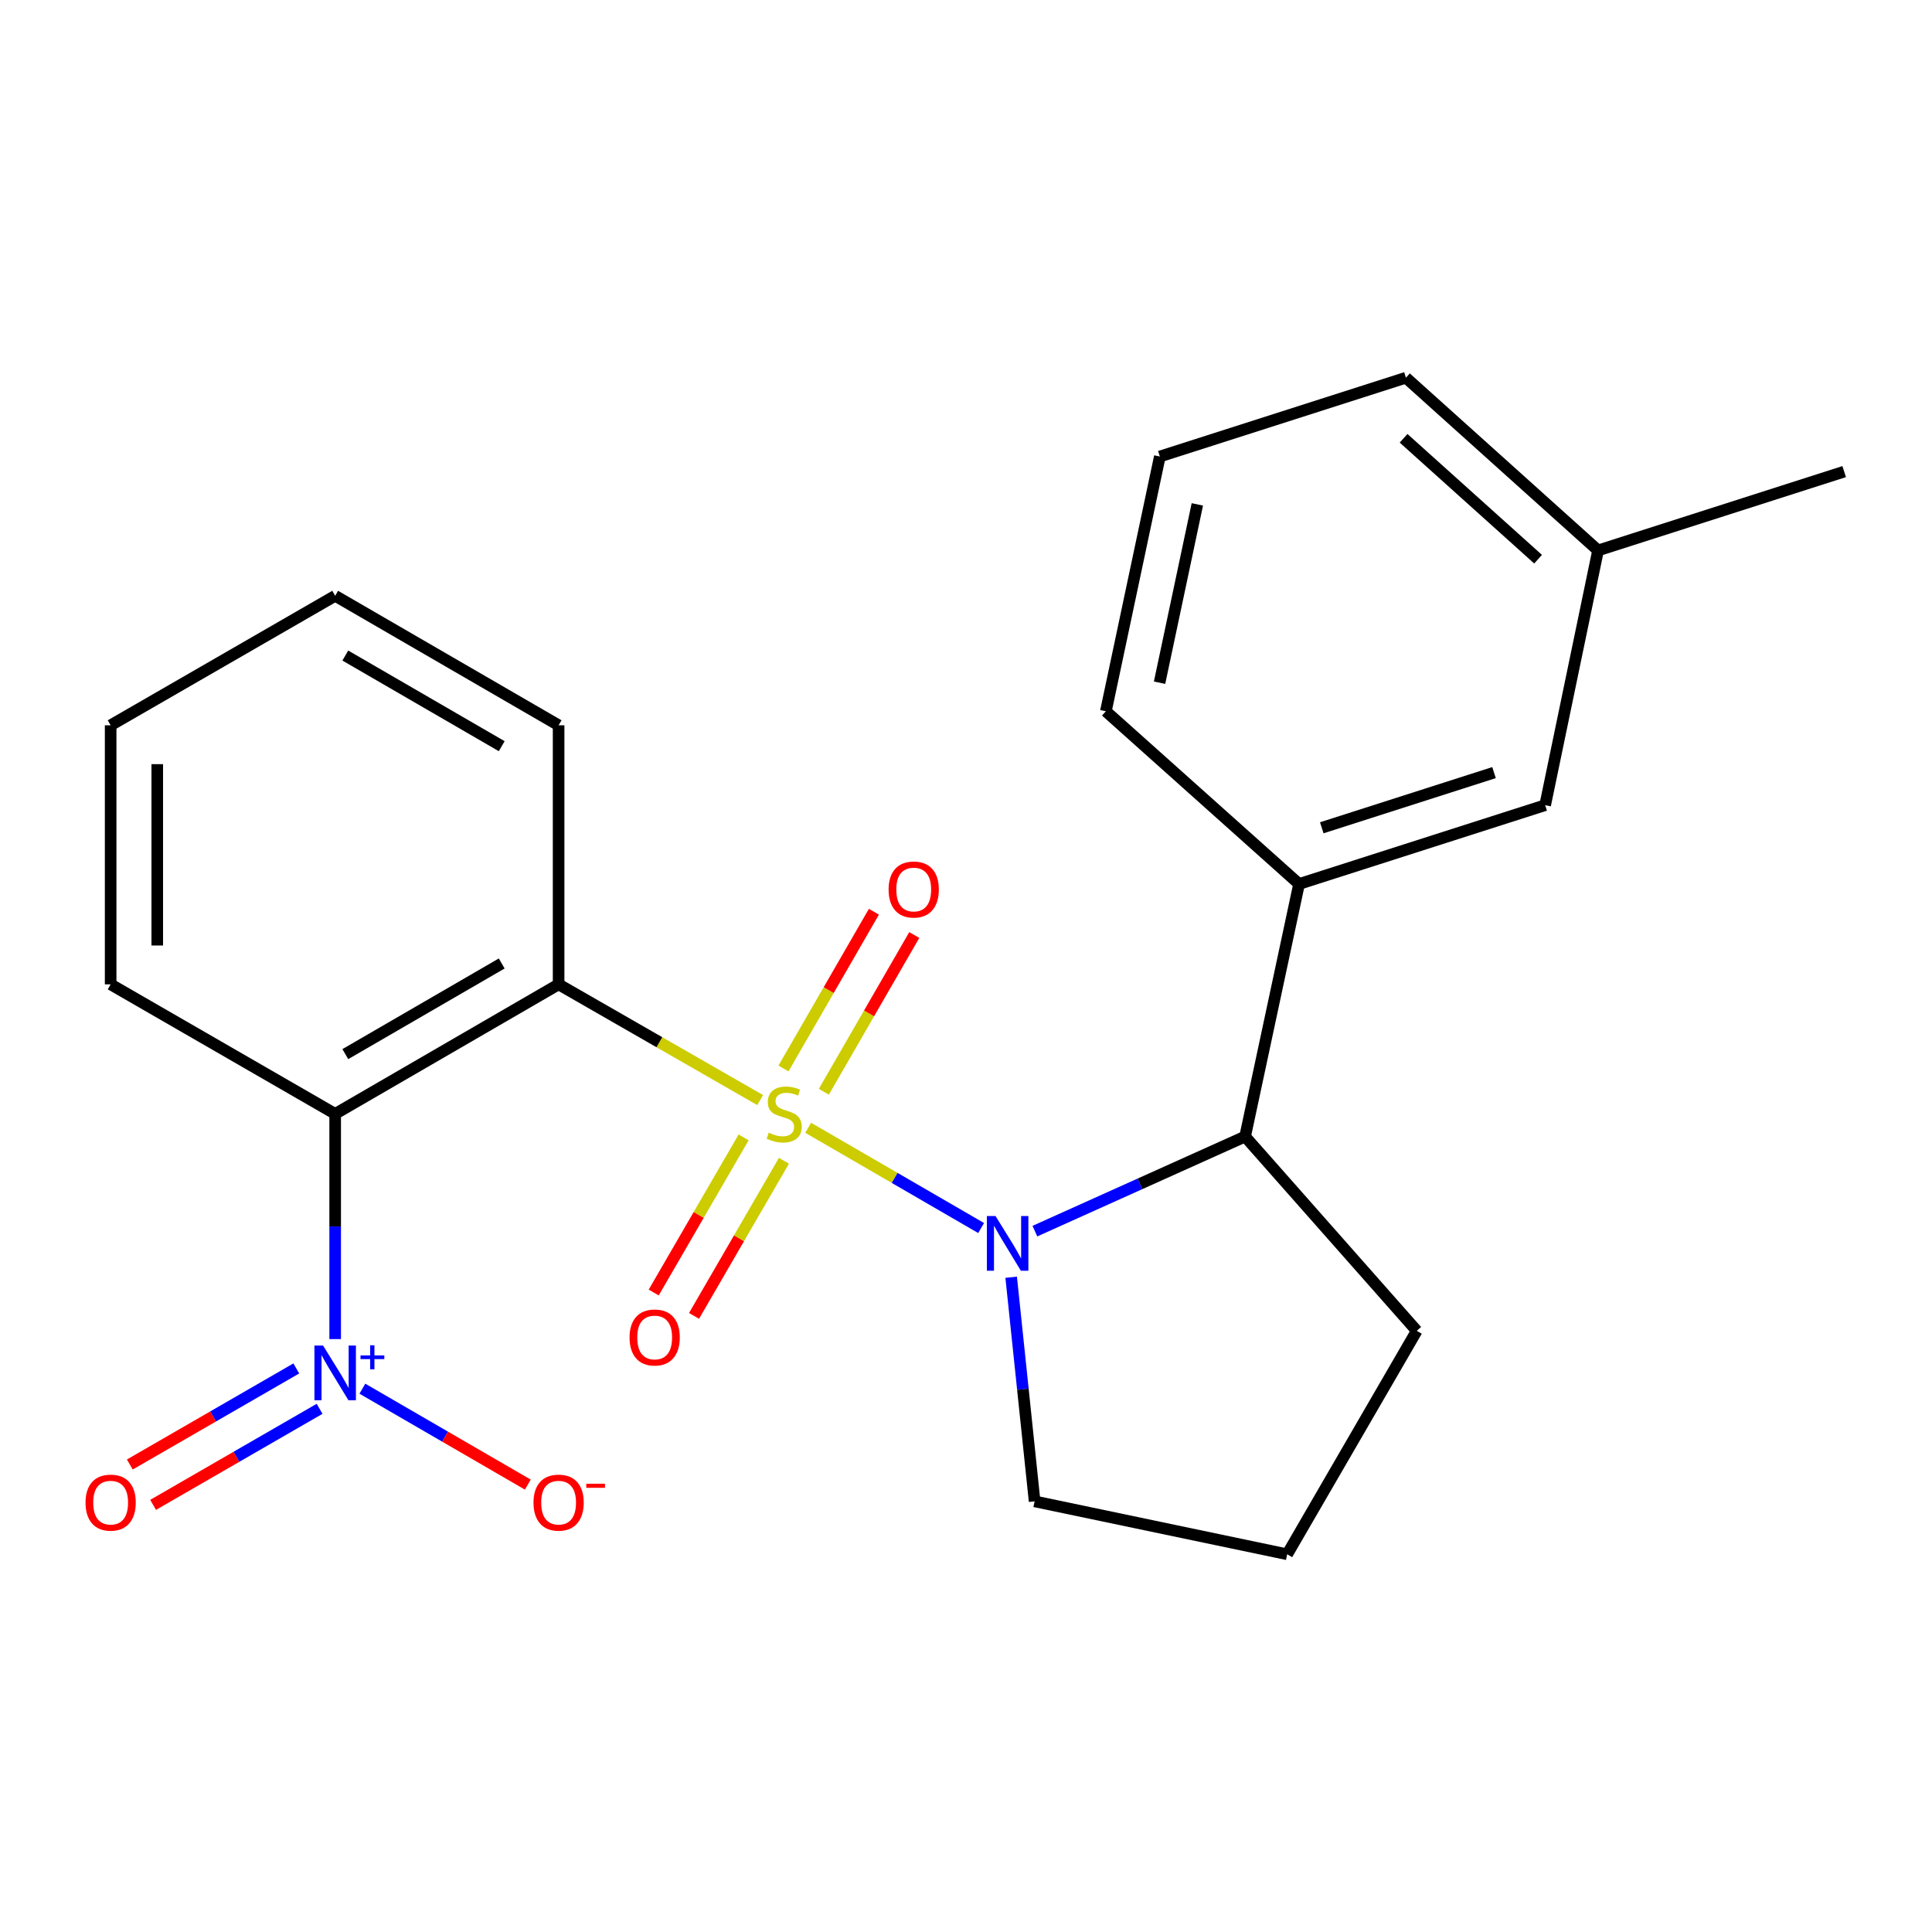 <?xml version='1.0' encoding='iso-8859-1'?>
<svg version='1.1' baseProfile='full'
              xmlns='http://www.w3.org/2000/svg'
                      xmlns:rdkit='http://www.rdkit.org/xml'
                      xmlns:xlink='http://www.w3.org/1999/xlink'
                  xml:space='preserve'
width='1000px' height='1000px' viewBox='0 0 1000 1000'>
<!-- END OF HEADER -->
<rect style='opacity:1.0;fill:#FFFFFF;stroke:none' width='1000' height='1000' x='0' y='0'> </rect>
<path class='bond-0' d='M 418.32,583.743 L 463.073,609.685' style='fill:none;fill-rule:evenodd;stroke:#CCCC00;stroke-width:6px;stroke-linecap:butt;stroke-linejoin:miter;stroke-opacity:1' />
<path class='bond-0' d='M 463.073,609.685 L 507.826,635.627' style='fill:none;fill-rule:evenodd;stroke:#0000FF;stroke-width:6px;stroke-linecap:butt;stroke-linejoin:miter;stroke-opacity:1' />
<path class='bond-1' d='M 393.452,569.396 L 341.294,539.449' style='fill:none;fill-rule:evenodd;stroke:#CCCC00;stroke-width:6px;stroke-linecap:butt;stroke-linejoin:miter;stroke-opacity:1' />
<path class='bond-1' d='M 341.294,539.449 L 289.135,509.502' style='fill:none;fill-rule:evenodd;stroke:#000000;stroke-width:6px;stroke-linecap:butt;stroke-linejoin:miter;stroke-opacity:1' />
<path class='bond-6' d='M 384.9,588.715 L 361.628,628.861' style='fill:none;fill-rule:evenodd;stroke:#CCCC00;stroke-width:6px;stroke-linecap:butt;stroke-linejoin:miter;stroke-opacity:1' />
<path class='bond-6' d='M 361.628,628.861 L 338.356,669.008' style='fill:none;fill-rule:evenodd;stroke:#FF0000;stroke-width:6px;stroke-linecap:butt;stroke-linejoin:miter;stroke-opacity:1' />
<path class='bond-6' d='M 405.771,600.813 L 382.499,640.96' style='fill:none;fill-rule:evenodd;stroke:#CCCC00;stroke-width:6px;stroke-linecap:butt;stroke-linejoin:miter;stroke-opacity:1' />
<path class='bond-6' d='M 382.499,640.96 L 359.227,681.107' style='fill:none;fill-rule:evenodd;stroke:#FF0000;stroke-width:6px;stroke-linecap:butt;stroke-linejoin:miter;stroke-opacity:1' />
<path class='bond-7' d='M 426.427,565.095 L 449.827,524.53' style='fill:none;fill-rule:evenodd;stroke:#CCCC00;stroke-width:6px;stroke-linecap:butt;stroke-linejoin:miter;stroke-opacity:1' />
<path class='bond-7' d='M 449.827,524.53 L 473.228,483.966' style='fill:none;fill-rule:evenodd;stroke:#FF0000;stroke-width:6px;stroke-linecap:butt;stroke-linejoin:miter;stroke-opacity:1' />
<path class='bond-7' d='M 405.53,553.041 L 428.93,512.476' style='fill:none;fill-rule:evenodd;stroke:#CCCC00;stroke-width:6px;stroke-linecap:butt;stroke-linejoin:miter;stroke-opacity:1' />
<path class='bond-7' d='M 428.93,512.476 L 452.331,471.911' style='fill:none;fill-rule:evenodd;stroke:#FF0000;stroke-width:6px;stroke-linecap:butt;stroke-linejoin:miter;stroke-opacity:1' />
<path class='bond-4' d='M 535.659,637.232 L 590.061,612.751' style='fill:none;fill-rule:evenodd;stroke:#0000FF;stroke-width:6px;stroke-linecap:butt;stroke-linejoin:miter;stroke-opacity:1' />
<path class='bond-4' d='M 590.061,612.751 L 644.464,588.269' style='fill:none;fill-rule:evenodd;stroke:#000000;stroke-width:6px;stroke-linecap:butt;stroke-linejoin:miter;stroke-opacity:1' />
<path class='bond-11' d='M 523.381,661.098 L 529.448,719.098' style='fill:none;fill-rule:evenodd;stroke:#0000FF;stroke-width:6px;stroke-linecap:butt;stroke-linejoin:miter;stroke-opacity:1' />
<path class='bond-11' d='M 529.448,719.098 L 535.514,777.098' style='fill:none;fill-rule:evenodd;stroke:#000000;stroke-width:6px;stroke-linecap:butt;stroke-linejoin:miter;stroke-opacity:1' />
<path class='bond-2' d='M 289.135,509.502 L 173.484,576.542' style='fill:none;fill-rule:evenodd;stroke:#000000;stroke-width:6px;stroke-linecap:butt;stroke-linejoin:miter;stroke-opacity:1' />
<path class='bond-2' d='M 259.689,498.687 L 178.733,545.615' style='fill:none;fill-rule:evenodd;stroke:#000000;stroke-width:6px;stroke-linecap:butt;stroke-linejoin:miter;stroke-opacity:1' />
<path class='bond-12' d='M 289.135,509.502 L 289.135,375.41' style='fill:none;fill-rule:evenodd;stroke:#000000;stroke-width:6px;stroke-linecap:butt;stroke-linejoin:miter;stroke-opacity:1' />
<path class='bond-3' d='M 173.484,576.542 L 173.484,634.826' style='fill:none;fill-rule:evenodd;stroke:#000000;stroke-width:6px;stroke-linecap:butt;stroke-linejoin:miter;stroke-opacity:1' />
<path class='bond-3' d='M 173.484,634.826 L 173.484,693.109' style='fill:none;fill-rule:evenodd;stroke:#0000FF;stroke-width:6px;stroke-linecap:butt;stroke-linejoin:miter;stroke-opacity:1' />
<path class='bond-13' d='M 173.484,576.542 L 57.271,509.502' style='fill:none;fill-rule:evenodd;stroke:#000000;stroke-width:6px;stroke-linecap:butt;stroke-linejoin:miter;stroke-opacity:1' />
<path class='bond-8' d='M 187.566,718.786 L 230.383,743.611' style='fill:none;fill-rule:evenodd;stroke:#0000FF;stroke-width:6px;stroke-linecap:butt;stroke-linejoin:miter;stroke-opacity:1' />
<path class='bond-8' d='M 230.383,743.611 L 273.2,768.435' style='fill:none;fill-rule:evenodd;stroke:#FF0000;stroke-width:6px;stroke-linecap:butt;stroke-linejoin:miter;stroke-opacity:1' />
<path class='bond-9' d='M 153.362,708.305 L 110.276,733.165' style='fill:none;fill-rule:evenodd;stroke:#0000FF;stroke-width:6px;stroke-linecap:butt;stroke-linejoin:miter;stroke-opacity:1' />
<path class='bond-9' d='M 110.276,733.165 L 67.19,758.025' style='fill:none;fill-rule:evenodd;stroke:#FF0000;stroke-width:6px;stroke-linecap:butt;stroke-linejoin:miter;stroke-opacity:1' />
<path class='bond-9' d='M 165.418,729.201 L 122.332,754.061' style='fill:none;fill-rule:evenodd;stroke:#0000FF;stroke-width:6px;stroke-linecap:butt;stroke-linejoin:miter;stroke-opacity:1' />
<path class='bond-9' d='M 122.332,754.061 L 79.246,778.921' style='fill:none;fill-rule:evenodd;stroke:#FF0000;stroke-width:6px;stroke-linecap:butt;stroke-linejoin:miter;stroke-opacity:1' />
<path class='bond-5' d='M 644.464,588.269 L 672.395,457.554' style='fill:none;fill-rule:evenodd;stroke:#000000;stroke-width:6px;stroke-linecap:butt;stroke-linejoin:miter;stroke-opacity:1' />
<path class='bond-15' d='M 644.464,588.269 L 733.309,688.829' style='fill:none;fill-rule:evenodd;stroke:#000000;stroke-width:6px;stroke-linecap:butt;stroke-linejoin:miter;stroke-opacity:1' />
<path class='bond-10' d='M 672.395,457.554 L 799.773,416.757' style='fill:none;fill-rule:evenodd;stroke:#000000;stroke-width:6px;stroke-linecap:butt;stroke-linejoin:miter;stroke-opacity:1' />
<path class='bond-10' d='M 684.143,428.46 L 773.307,399.901' style='fill:none;fill-rule:evenodd;stroke:#000000;stroke-width:6px;stroke-linecap:butt;stroke-linejoin:miter;stroke-opacity:1' />
<path class='bond-16' d='M 672.395,457.554 L 572.398,368.146' style='fill:none;fill-rule:evenodd;stroke:#000000;stroke-width:6px;stroke-linecap:butt;stroke-linejoin:miter;stroke-opacity:1' />
<path class='bond-14' d='M 799.773,416.757 L 827.154,284.902' style='fill:none;fill-rule:evenodd;stroke:#000000;stroke-width:6px;stroke-linecap:butt;stroke-linejoin:miter;stroke-opacity:1' />
<path class='bond-17' d='M 535.514,777.098 L 666.243,804.493' style='fill:none;fill-rule:evenodd;stroke:#000000;stroke-width:6px;stroke-linecap:butt;stroke-linejoin:miter;stroke-opacity:1' />
<path class='bond-21' d='M 289.135,375.41 L 173.484,308.384' style='fill:none;fill-rule:evenodd;stroke:#000000;stroke-width:6px;stroke-linecap:butt;stroke-linejoin:miter;stroke-opacity:1' />
<path class='bond-21' d='M 259.691,386.228 L 178.735,339.31' style='fill:none;fill-rule:evenodd;stroke:#000000;stroke-width:6px;stroke-linecap:butt;stroke-linejoin:miter;stroke-opacity:1' />
<path class='bond-24' d='M 57.271,509.502 L 57.271,375.41' style='fill:none;fill-rule:evenodd;stroke:#000000;stroke-width:6px;stroke-linecap:butt;stroke-linejoin:miter;stroke-opacity:1' />
<path class='bond-24' d='M 81.395,489.389 L 81.395,395.524' style='fill:none;fill-rule:evenodd;stroke:#000000;stroke-width:6px;stroke-linecap:butt;stroke-linejoin:miter;stroke-opacity:1' />
<path class='bond-20' d='M 827.154,284.902 L 954.545,244.105' style='fill:none;fill-rule:evenodd;stroke:#000000;stroke-width:6px;stroke-linecap:butt;stroke-linejoin:miter;stroke-opacity:1' />
<path class='bond-25' d='M 827.154,284.902 L 727.707,195.507' style='fill:none;fill-rule:evenodd;stroke:#000000;stroke-width:6px;stroke-linecap:butt;stroke-linejoin:miter;stroke-opacity:1' />
<path class='bond-25' d='M 796.109,289.434 L 726.496,226.858' style='fill:none;fill-rule:evenodd;stroke:#000000;stroke-width:6px;stroke-linecap:butt;stroke-linejoin:miter;stroke-opacity:1' />
<path class='bond-23' d='M 733.309,688.829 L 666.243,804.493' style='fill:none;fill-rule:evenodd;stroke:#000000;stroke-width:6px;stroke-linecap:butt;stroke-linejoin:miter;stroke-opacity:1' />
<path class='bond-18' d='M 572.398,368.146 L 600.329,236.291' style='fill:none;fill-rule:evenodd;stroke:#000000;stroke-width:6px;stroke-linecap:butt;stroke-linejoin:miter;stroke-opacity:1' />
<path class='bond-18' d='M 600.189,353.367 L 619.74,261.069' style='fill:none;fill-rule:evenodd;stroke:#000000;stroke-width:6px;stroke-linecap:butt;stroke-linejoin:miter;stroke-opacity:1' />
<path class='bond-19' d='M 600.329,236.291 L 727.707,195.507' style='fill:none;fill-rule:evenodd;stroke:#000000;stroke-width:6px;stroke-linecap:butt;stroke-linejoin:miter;stroke-opacity:1' />
<path class='bond-22' d='M 173.484,308.384 L 57.271,375.41' style='fill:none;fill-rule:evenodd;stroke:#000000;stroke-width:6px;stroke-linecap:butt;stroke-linejoin:miter;stroke-opacity:1' />
<path  class='atom-0' d='M 397.898 586.262
Q 398.218 586.382, 399.538 586.942
Q 400.858 587.502, 402.298 587.862
Q 403.778 588.182, 405.218 588.182
Q 407.898 588.182, 409.458 586.902
Q 411.018 585.582, 411.018 583.302
Q 411.018 581.742, 410.218 580.782
Q 409.458 579.822, 408.258 579.302
Q 407.058 578.782, 405.058 578.182
Q 402.538 577.422, 401.018 576.702
Q 399.538 575.982, 398.458 574.462
Q 397.418 572.942, 397.418 570.382
Q 397.418 566.822, 399.818 564.622
Q 402.258 562.422, 407.058 562.422
Q 410.338 562.422, 414.058 563.982
L 413.138 567.062
Q 409.738 565.662, 407.178 565.662
Q 404.418 565.662, 402.898 566.822
Q 401.378 567.942, 401.418 569.902
Q 401.418 571.422, 402.178 572.342
Q 402.978 573.262, 404.098 573.782
Q 405.258 574.302, 407.178 574.902
Q 409.738 575.702, 411.258 576.502
Q 412.778 577.302, 413.858 578.942
Q 414.978 580.542, 414.978 583.302
Q 414.978 587.222, 412.338 589.342
Q 409.738 591.422, 405.378 591.422
Q 402.858 591.422, 400.938 590.862
Q 399.058 590.342, 396.818 589.422
L 397.898 586.262
' fill='#CCCC00'/>
<path  class='atom-1' d='M 515.289 629.422
L 524.569 644.422
Q 525.489 645.902, 526.969 648.582
Q 528.449 651.262, 528.529 651.422
L 528.529 629.422
L 532.289 629.422
L 532.289 657.742
L 528.409 657.742
L 518.449 641.342
Q 517.289 639.422, 516.049 637.222
Q 514.849 635.022, 514.489 634.342
L 514.489 657.742
L 510.809 657.742
L 510.809 629.422
L 515.289 629.422
' fill='#0000FF'/>
<path  class='atom-4' d='M 167.224 696.461
L 176.504 711.461
Q 177.424 712.941, 178.904 715.621
Q 180.384 718.301, 180.464 718.461
L 180.464 696.461
L 184.224 696.461
L 184.224 724.781
L 180.344 724.781
L 170.384 708.381
Q 169.224 706.461, 167.984 704.261
Q 166.784 702.061, 166.424 701.381
L 166.424 724.781
L 162.744 724.781
L 162.744 696.461
L 167.224 696.461
' fill='#0000FF'/>
<path  class='atom-4' d='M 186.6 701.566
L 191.59 701.566
L 191.59 696.312
L 193.808 696.312
L 193.808 701.566
L 198.929 701.566
L 198.929 703.467
L 193.808 703.467
L 193.808 708.747
L 191.59 708.747
L 191.59 703.467
L 186.6 703.467
L 186.6 701.566
' fill='#0000FF'/>
<path  class='atom-7' d='M 325.859 692.273
Q 325.859 685.473, 329.219 681.673
Q 332.579 677.873, 338.859 677.873
Q 345.139 677.873, 348.499 681.673
Q 351.859 685.473, 351.859 692.273
Q 351.859 699.153, 348.459 703.073
Q 345.059 706.953, 338.859 706.953
Q 332.619 706.953, 329.219 703.073
Q 325.859 699.193, 325.859 692.273
M 338.859 703.753
Q 343.179 703.753, 345.499 700.873
Q 347.859 697.953, 347.859 692.273
Q 347.859 686.713, 345.499 683.913
Q 343.179 681.073, 338.859 681.073
Q 334.539 681.073, 332.179 683.873
Q 329.859 686.673, 329.859 692.273
Q 329.859 697.993, 332.179 700.873
Q 334.539 703.753, 338.859 703.753
' fill='#FF0000'/>
<path  class='atom-8' d='M 459.938 460.408
Q 459.938 453.608, 463.298 449.808
Q 466.658 446.008, 472.938 446.008
Q 479.218 446.008, 482.578 449.808
Q 485.938 453.608, 485.938 460.408
Q 485.938 467.288, 482.538 471.208
Q 479.138 475.088, 472.938 475.088
Q 466.698 475.088, 463.298 471.208
Q 459.938 467.328, 459.938 460.408
M 472.938 471.888
Q 477.258 471.888, 479.578 469.008
Q 481.938 466.088, 481.938 460.408
Q 481.938 454.848, 479.578 452.048
Q 477.258 449.208, 472.938 449.208
Q 468.618 449.208, 466.258 452.008
Q 463.938 454.808, 463.938 460.408
Q 463.938 466.128, 466.258 469.008
Q 468.618 471.888, 472.938 471.888
' fill='#FF0000'/>
<path  class='atom-9' d='M 276.135 777.754
Q 276.135 770.954, 279.495 767.154
Q 282.855 763.354, 289.135 763.354
Q 295.415 763.354, 298.775 767.154
Q 302.135 770.954, 302.135 777.754
Q 302.135 784.634, 298.735 788.554
Q 295.335 792.434, 289.135 792.434
Q 282.895 792.434, 279.495 788.554
Q 276.135 784.674, 276.135 777.754
M 289.135 789.234
Q 293.455 789.234, 295.775 786.354
Q 298.135 783.434, 298.135 777.754
Q 298.135 772.194, 295.775 769.394
Q 293.455 766.554, 289.135 766.554
Q 284.815 766.554, 282.455 769.354
Q 280.135 772.154, 280.135 777.754
Q 280.135 783.474, 282.455 786.354
Q 284.815 789.234, 289.135 789.234
' fill='#FF0000'/>
<path  class='atom-9' d='M 303.455 767.977
L 313.144 767.977
L 313.144 770.089
L 303.455 770.089
L 303.455 767.977
' fill='#FF0000'/>
<path  class='atom-10' d='M 44.271 777.754
Q 44.271 770.954, 47.631 767.154
Q 50.991 763.354, 57.271 763.354
Q 63.551 763.354, 66.911 767.154
Q 70.271 770.954, 70.271 777.754
Q 70.271 784.634, 66.871 788.554
Q 63.471 792.434, 57.271 792.434
Q 51.031 792.434, 47.631 788.554
Q 44.271 784.674, 44.271 777.754
M 57.271 789.234
Q 61.591 789.234, 63.911 786.354
Q 66.271 783.434, 66.271 777.754
Q 66.271 772.194, 63.911 769.394
Q 61.591 766.554, 57.271 766.554
Q 52.951 766.554, 50.591 769.354
Q 48.271 772.154, 48.271 777.754
Q 48.271 783.474, 50.591 786.354
Q 52.951 789.234, 57.271 789.234
' fill='#FF0000'/>
</svg>
